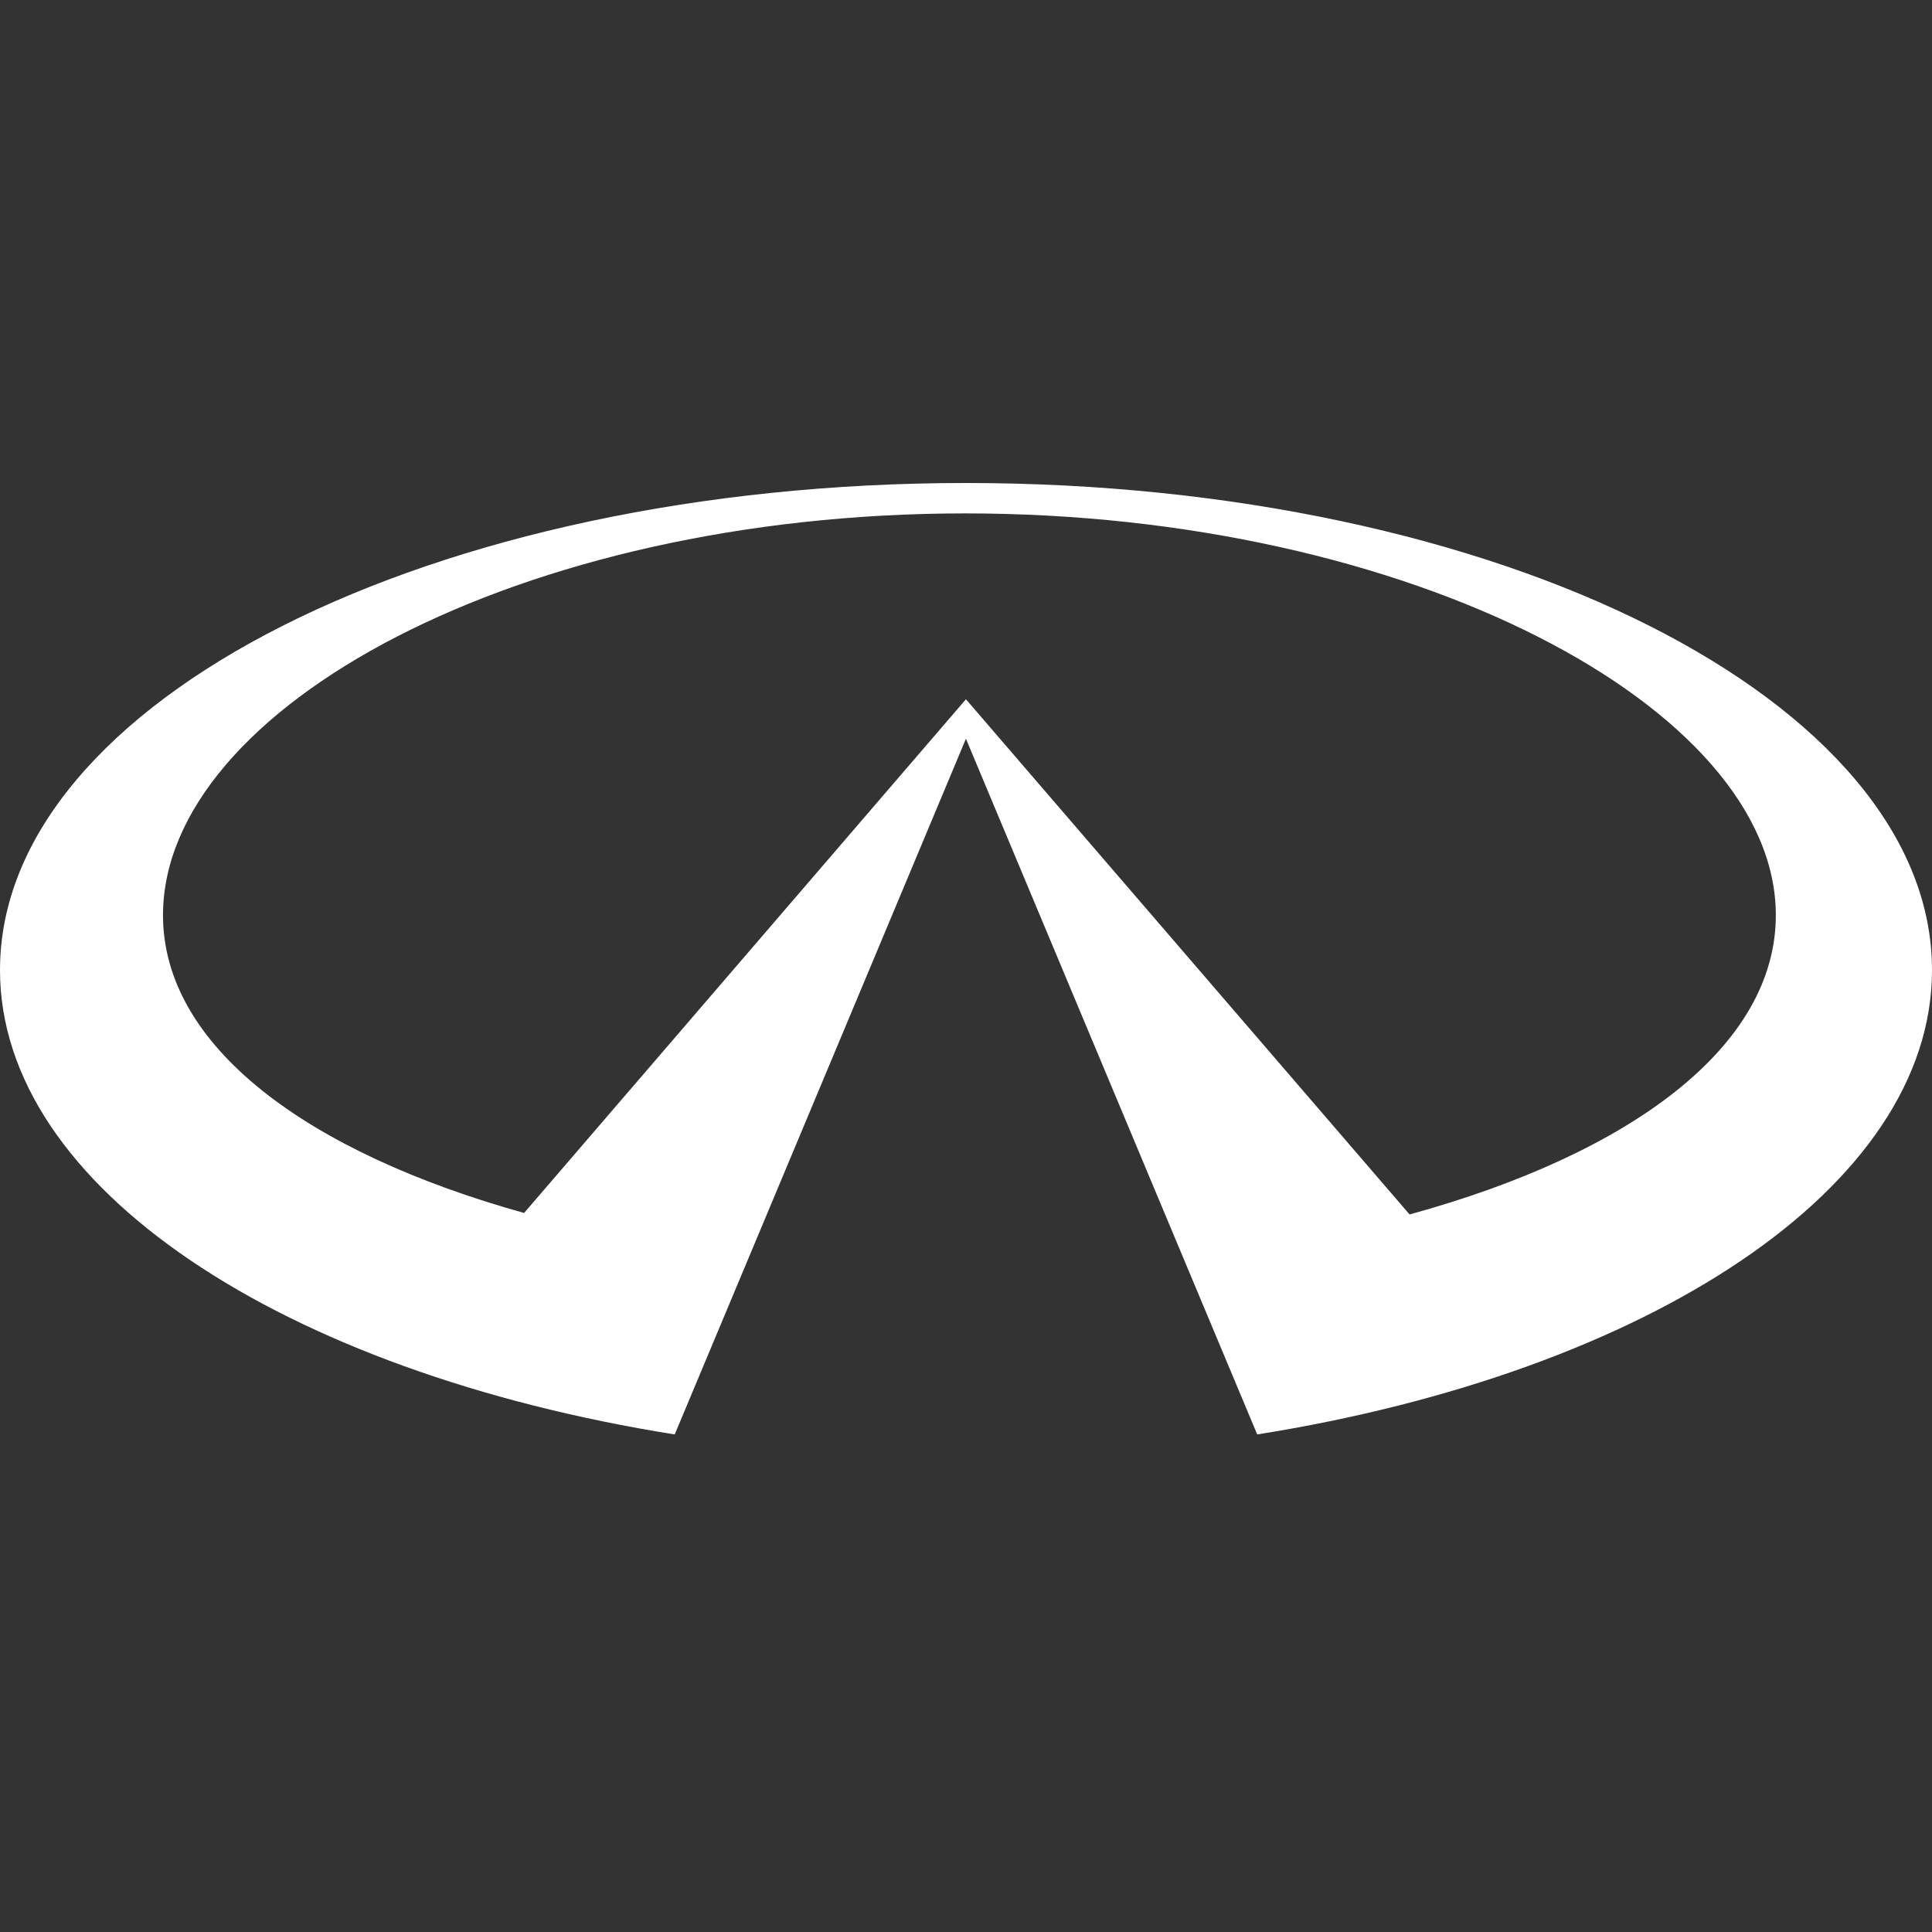 <svg width="30" height="30" viewBox="0 0 30 30" fill="none" xmlns="http://www.w3.org/2000/svg">
<rect x="0" y="0" width="30" height="30" fill="#333333" stroke="none"/>
<path fill-rule="evenodd" clip-rule="evenodd" d="M14.999 7.5C6.716 7.5 0 10.886 0 15.063C0 18.443 4.404 21.306 10.477 22.274L14.999 11.471L19.522 22.274C25.596 21.306 30 18.443 30 15.063C30 10.886 23.284 7.5 14.999 7.5ZM21.888 18.858L14.999 10.858L8.138 18.835C4.758 17.892 2.531 16.241 2.531 14.211C2.531 10.991 8.071 7.972 14.988 7.972C21.903 7.972 27.575 10.991 27.575 14.211C27.575 16.256 25.313 17.918 21.887 18.858H21.888Z" fill="white"/>
</svg>
